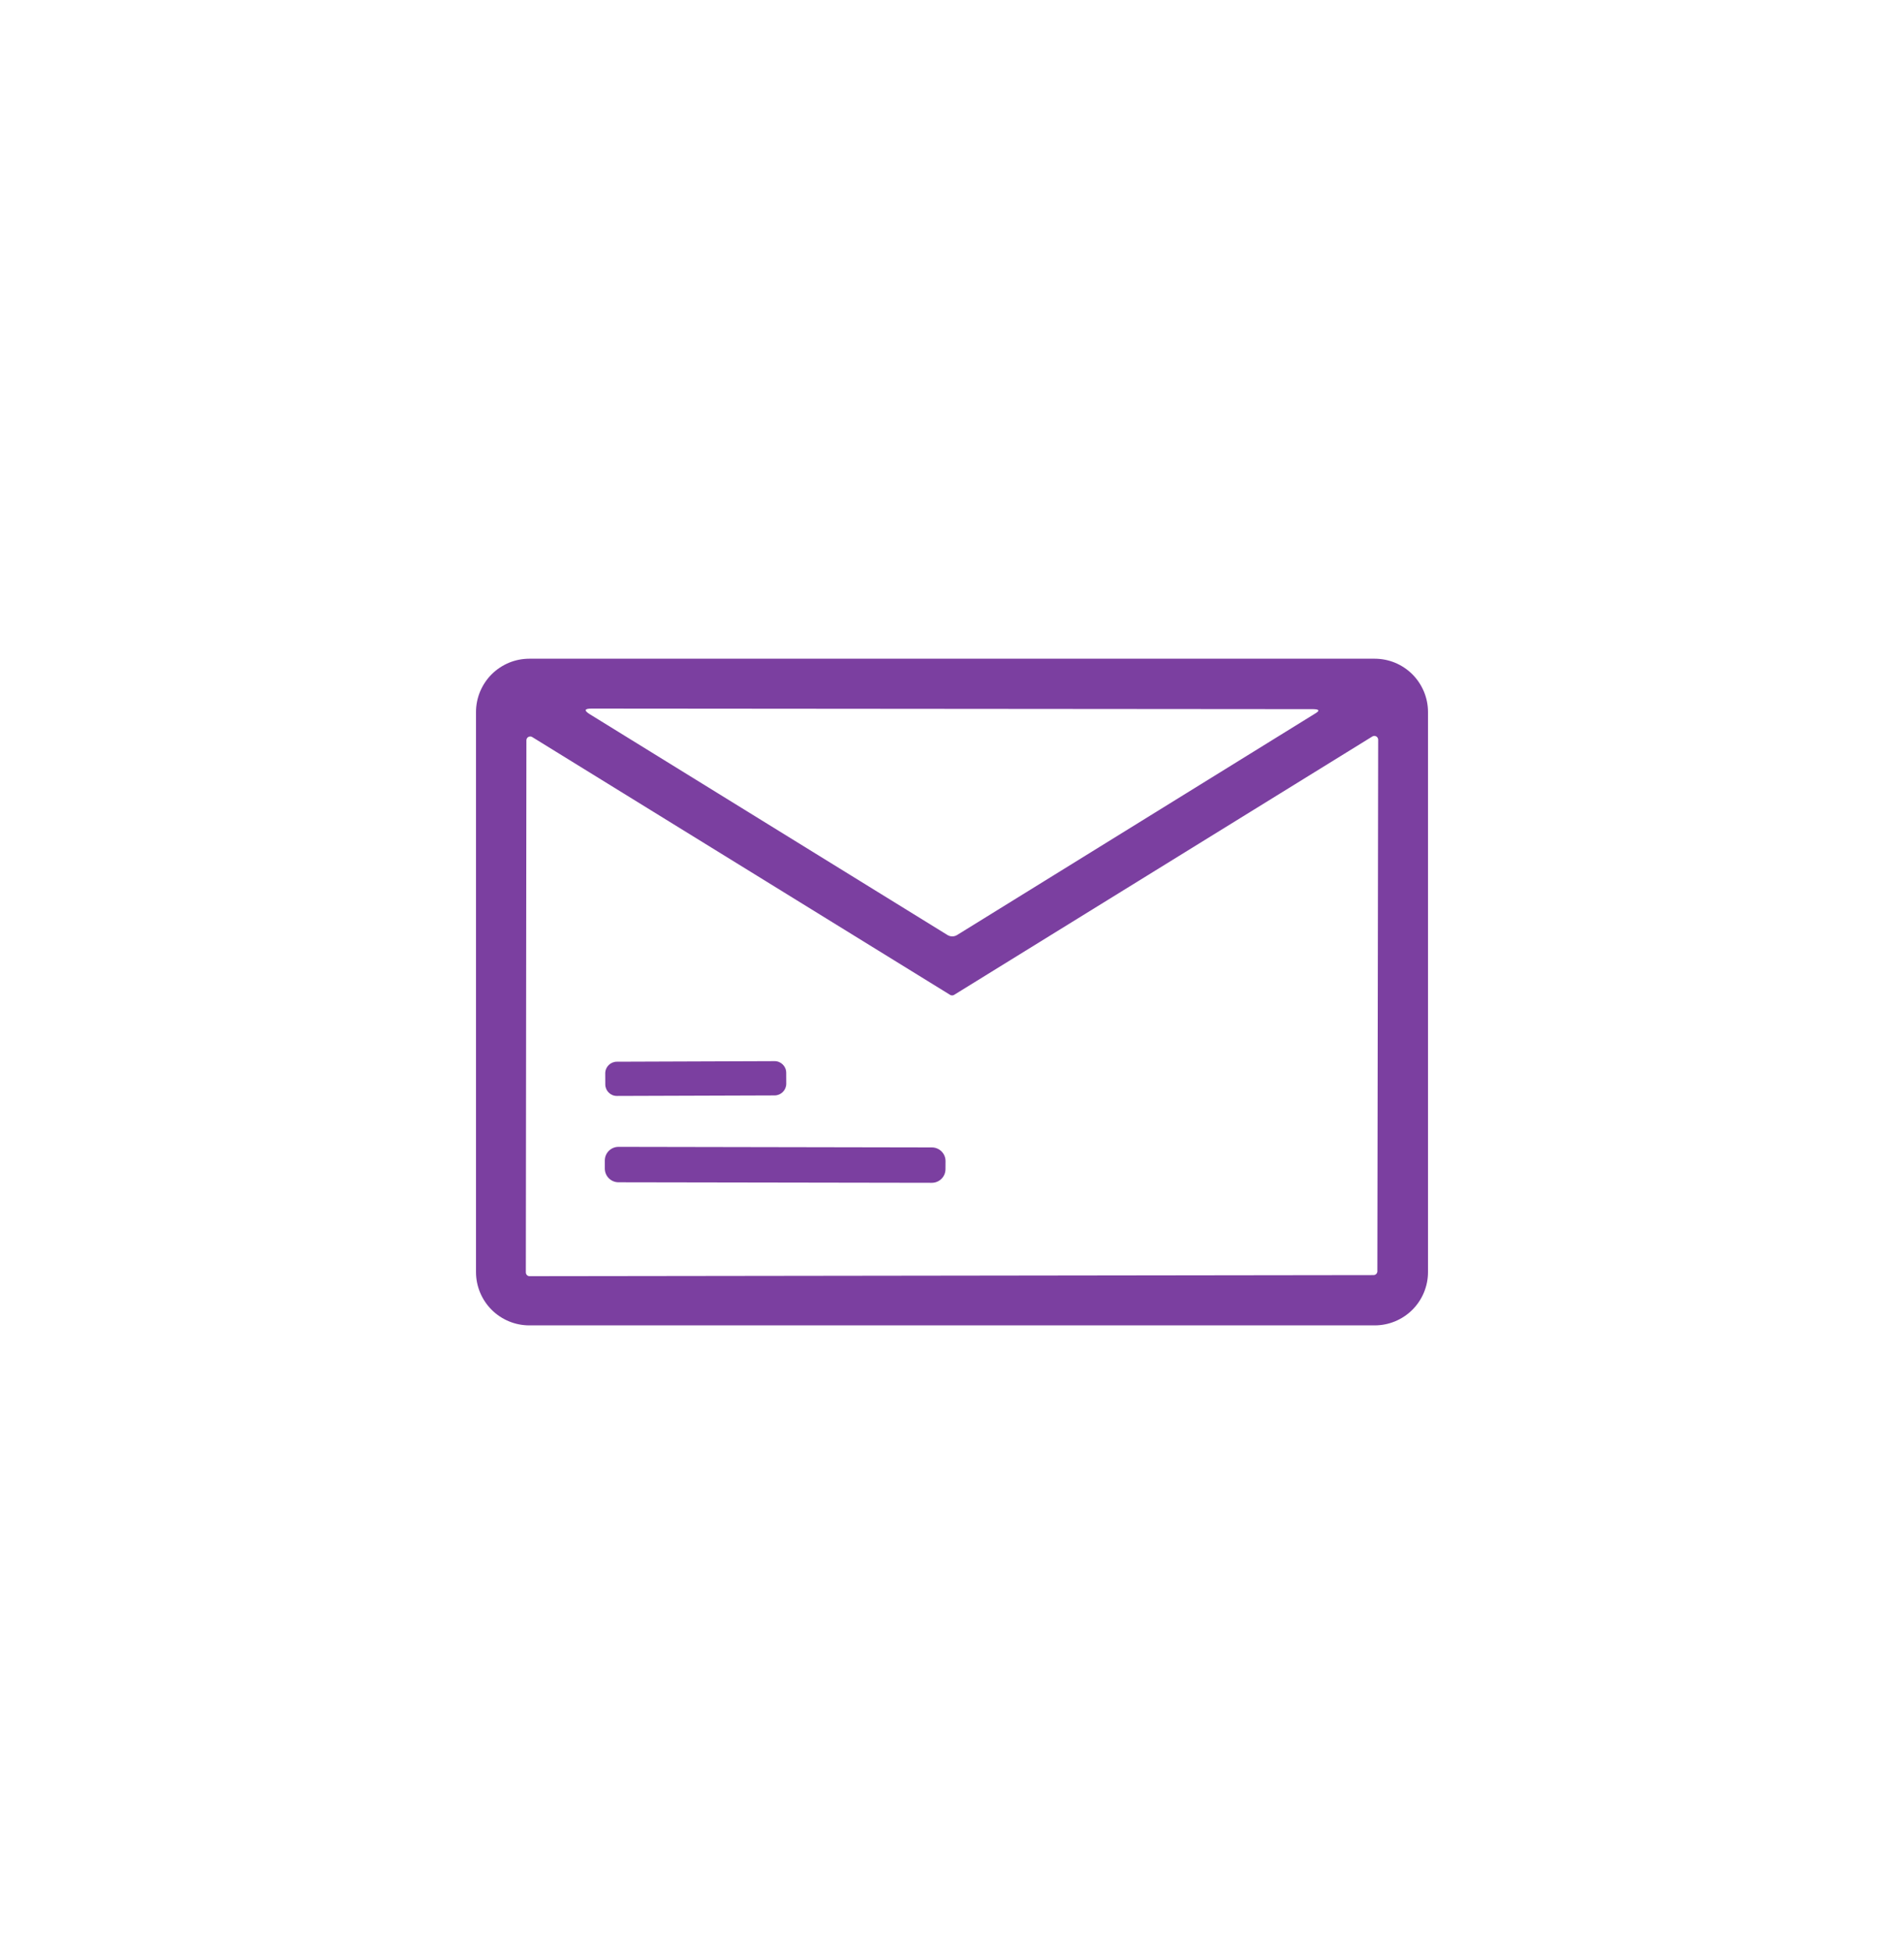 <svg width="40" height="41" viewBox="0 0 40 41" fill="none" xmlns="http://www.w3.org/2000/svg">
<path d="M30 26.713C30 27.01 29.882 27.295 29.672 27.505C29.462 27.715 29.177 27.833 28.88 27.833H11.12C10.823 27.833 10.538 27.715 10.328 27.505C10.118 27.295 10 27.01 10 26.713V14.953C10 14.806 10.029 14.661 10.085 14.525C10.142 14.389 10.224 14.265 10.328 14.161C10.432 14.057 10.556 13.975 10.691 13.918C10.827 13.862 10.973 13.833 11.12 13.833H28.88C29.027 13.833 29.173 13.862 29.309 13.918C29.445 13.975 29.568 14.057 29.672 14.161C29.776 14.265 29.858 14.389 29.915 14.525C29.971 14.661 30 14.806 30 14.953V26.713ZM27.588 14.892L12.428 14.88C12.276 14.88 12.264 14.92 12.393 15L19.906 19.636C19.936 19.654 19.97 19.664 20.006 19.664C20.041 19.664 20.076 19.654 20.106 19.636L27.638 14.979C27.73 14.923 27.714 14.894 27.588 14.892ZM20.045 20.892C20.032 20.9 20.017 20.904 20.002 20.904C19.987 20.904 19.973 20.9 19.96 20.892L11.181 15.478C11.169 15.47 11.155 15.466 11.141 15.466C11.127 15.466 11.112 15.469 11.1 15.476C11.087 15.483 11.077 15.493 11.07 15.505C11.062 15.518 11.059 15.532 11.059 15.546L11.047 26.72C11.047 26.741 11.056 26.762 11.07 26.777C11.085 26.792 11.106 26.8 11.127 26.8L28.857 26.777C28.878 26.777 28.898 26.768 28.913 26.753C28.928 26.738 28.936 26.718 28.936 26.697L28.953 15.534C28.953 15.52 28.949 15.506 28.942 15.494C28.935 15.481 28.924 15.471 28.912 15.464C28.899 15.457 28.885 15.454 28.871 15.454C28.857 15.454 28.843 15.459 28.831 15.466L20.045 20.892Z" fill="#7B3FA0"/>
<path d="M16.272 22.284L12.959 22.296C12.824 22.296 12.714 22.406 12.715 22.541L12.716 22.772C12.716 22.907 12.826 23.016 12.961 23.015L16.274 23.004C16.409 23.003 16.518 22.893 16.518 22.758L16.517 22.528C16.517 22.393 16.407 22.283 16.272 22.284Z" fill="#7B3FA0"/>
<path d="M19.577 24.096L12.994 24.084C12.835 24.084 12.706 24.212 12.706 24.371L12.706 24.54C12.706 24.698 12.834 24.827 12.992 24.828L19.576 24.839C19.734 24.839 19.863 24.711 19.863 24.552L19.864 24.383C19.864 24.224 19.736 24.096 19.577 24.096Z" fill="#7B3FA0"/>
</svg>
